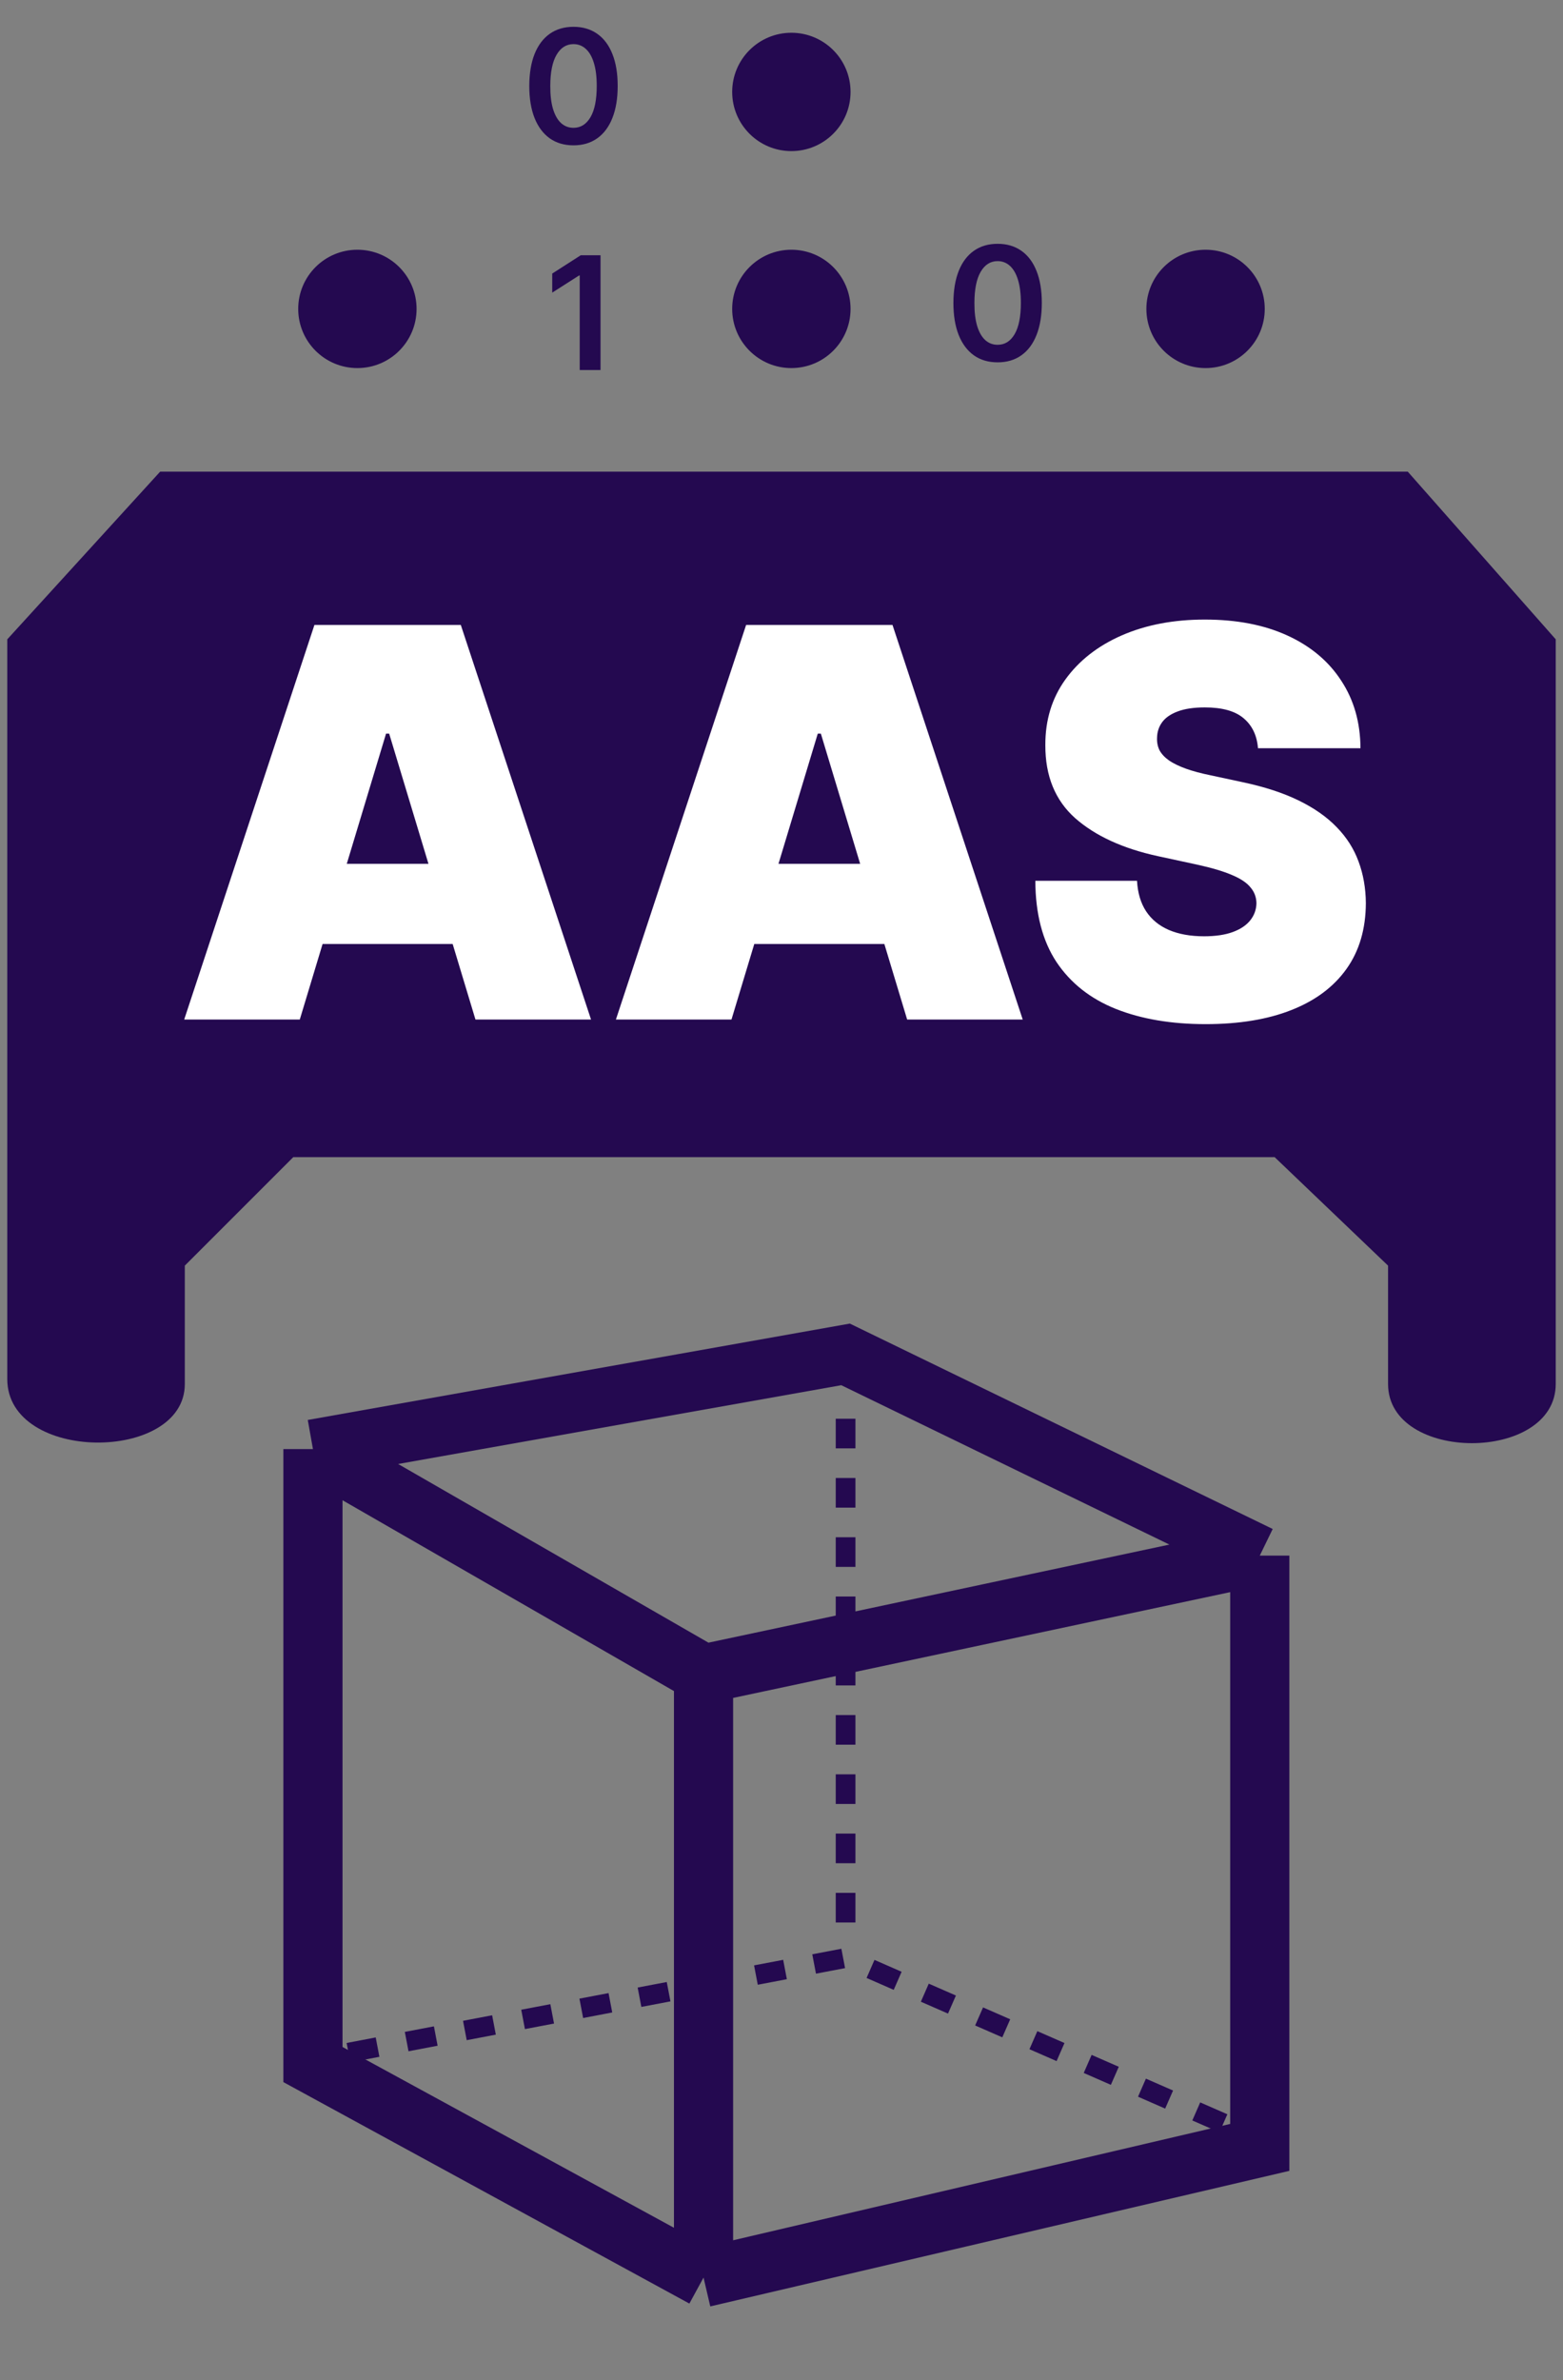 <svg width="67" height="102" viewBox="0 0 67 102" fill="none" xmlns="http://www.w3.org/2000/svg">
<rect x="0" y="0" width="67" height="102" fill="#808080" stroke="none"/>
<path d="M36.247 82.393V60.075" stroke="#240950" stroke-width="0.845" stroke-dasharray="1.27 1.27"/>
<path d="M14.937 87.972L36.245 83.915L52.48 91.016" stroke="#240950" stroke-width="0.845" stroke-dasharray="1.27 1.27"/>
<path d="M13.415 62.104L30.158 71.742M13.415 62.104L36.246 58.046L54.002 66.669M13.415 62.104V88.481L30.158 97.612M30.158 71.742L54.002 66.669M30.158 71.742V97.612M54.002 66.669V92.032L30.158 97.612" stroke="#240950" stroke-width="2.536"/>
<path d="M0.312 27.4V59.103C0.312 62.696 7.922 62.696 7.922 59.315V54.242L12.572 49.592H54.639L59.501 54.242V59.315C59.501 62.696 66.688 62.696 66.688 59.315V27.4L60.346 20.214H6.865L0.312 27.4Z" fill="#240950"/>
<path d="M12.851 43.694H7.896L13.478 26.784H19.753L25.335 43.694H20.381L16.682 31.441H16.549L12.851 43.694ZM11.926 37.022H21.239V40.457H11.926V37.022ZM31.356 43.694H26.402L31.983 26.784H38.258L43.84 43.694H38.886L35.187 31.441H35.055L31.356 43.694ZM30.431 37.022H39.745V40.457H30.431V37.022ZM53.925 32.068C53.882 31.518 53.675 31.089 53.306 30.78C52.943 30.472 52.39 30.318 51.647 30.318C51.173 30.318 50.785 30.376 50.483 30.491C50.185 30.602 49.965 30.753 49.822 30.945C49.679 31.138 49.605 31.358 49.599 31.606C49.588 31.81 49.624 31.994 49.706 32.159C49.794 32.319 49.932 32.465 50.119 32.597C50.306 32.723 50.546 32.839 50.837 32.944C51.129 33.048 51.476 33.142 51.878 33.224L53.265 33.522C54.201 33.72 55.002 33.981 55.668 34.306C56.334 34.631 56.879 35.013 57.303 35.454C57.726 35.889 58.037 36.378 58.236 36.923C58.439 37.468 58.544 38.063 58.549 38.707C58.544 39.819 58.266 40.76 57.715 41.531C57.165 42.301 56.378 42.887 55.354 43.289C54.336 43.691 53.111 43.892 51.68 43.892C50.21 43.892 48.928 43.675 47.832 43.24C46.742 42.805 45.895 42.136 45.289 41.233C44.689 40.325 44.386 39.164 44.381 37.749H48.74C48.768 38.266 48.897 38.701 49.128 39.054C49.36 39.406 49.684 39.673 50.103 39.855C50.526 40.036 51.03 40.127 51.614 40.127C52.104 40.127 52.514 40.066 52.844 39.945C53.174 39.824 53.425 39.656 53.595 39.442C53.766 39.227 53.854 38.982 53.859 38.707C53.854 38.448 53.769 38.222 53.603 38.03C53.444 37.832 53.18 37.655 52.811 37.501C52.442 37.342 51.944 37.193 51.316 37.056L49.632 36.692C48.135 36.367 46.954 35.825 46.09 35.066C45.231 34.3 44.805 33.257 44.81 31.936C44.805 30.863 45.091 29.924 45.669 29.121C46.252 28.312 47.059 27.681 48.088 27.23C49.123 26.779 50.309 26.553 51.647 26.553C53.012 26.553 54.193 26.781 55.189 27.238C56.185 27.695 56.953 28.339 57.492 29.17C58.037 29.996 58.313 30.962 58.318 32.068H53.925Z" fill="white"/>
<ellipse cx="33.923" cy="3.94" rx="2.537" ry="2.536" fill="#240950"/>
<ellipse cx="33.923" cy="13.239" rx="2.537" ry="2.536" fill="#240950"/>
<ellipse cx="51.678" cy="13.239" rx="2.537" ry="2.536" fill="#240950"/>
<ellipse cx="15.32" cy="13.239" rx="2.537" ry="2.536" fill="#240950"/>
<path d="M24.583 6.229C24.188 6.229 23.848 6.129 23.565 5.929C23.283 5.727 23.066 5.437 22.914 5.057C22.763 4.676 22.688 4.217 22.688 3.681C22.69 3.145 22.766 2.688 22.916 2.312C23.068 1.934 23.285 1.646 23.567 1.447C23.851 1.249 24.189 1.149 24.583 1.149C24.977 1.149 25.316 1.249 25.599 1.447C25.883 1.646 26.1 1.934 26.25 2.312C26.402 2.69 26.478 3.146 26.478 3.681C26.478 4.219 26.402 4.679 26.25 5.06C26.1 5.439 25.883 5.729 25.599 5.929C25.317 6.129 24.979 6.229 24.583 6.229ZM24.583 5.478C24.891 5.478 25.133 5.326 25.311 5.024C25.49 4.719 25.58 4.272 25.58 3.681C25.58 3.29 25.539 2.962 25.457 2.696C25.376 2.43 25.261 2.23 25.112 2.096C24.963 1.96 24.787 1.891 24.583 1.891C24.277 1.891 24.036 2.044 23.858 2.348C23.68 2.651 23.59 3.095 23.589 3.681C23.587 4.073 23.626 4.403 23.706 4.671C23.788 4.938 23.903 5.14 24.052 5.276C24.201 5.41 24.378 5.478 24.583 5.478Z" fill="#240950"/>
<path d="M42.764 15.529C42.369 15.529 42.029 15.429 41.746 15.229C41.464 15.027 41.247 14.736 41.095 14.357C40.944 13.976 40.869 13.517 40.869 12.98C40.871 12.444 40.947 11.988 41.097 11.611C41.249 11.233 41.466 10.945 41.748 10.747C42.032 10.548 42.37 10.449 42.764 10.449C43.158 10.449 43.497 10.548 43.78 10.747C44.064 10.945 44.281 11.233 44.431 11.611C44.583 11.989 44.659 12.446 44.659 12.98C44.659 13.518 44.583 13.978 44.431 14.359C44.281 14.739 44.064 15.029 43.78 15.229C43.498 15.429 43.16 15.529 42.764 15.529ZM42.764 14.777C43.072 14.777 43.314 14.626 43.492 14.323C43.671 14.019 43.761 13.571 43.761 12.98C43.761 12.59 43.72 12.261 43.638 11.996C43.557 11.73 43.441 11.53 43.292 11.395C43.144 11.259 42.968 11.191 42.764 11.191C42.458 11.191 42.217 11.343 42.039 11.647C41.861 11.95 41.771 12.394 41.77 12.98C41.768 13.373 41.807 13.703 41.887 13.97C41.969 14.238 42.084 14.439 42.233 14.575C42.382 14.71 42.559 14.777 42.764 14.777Z" fill="#240950"/>
<path d="M25.742 10.939V15.858H24.851V11.806H24.823L23.672 12.541V11.724L24.895 10.939H25.742Z" fill="#240950"/>
</svg>
